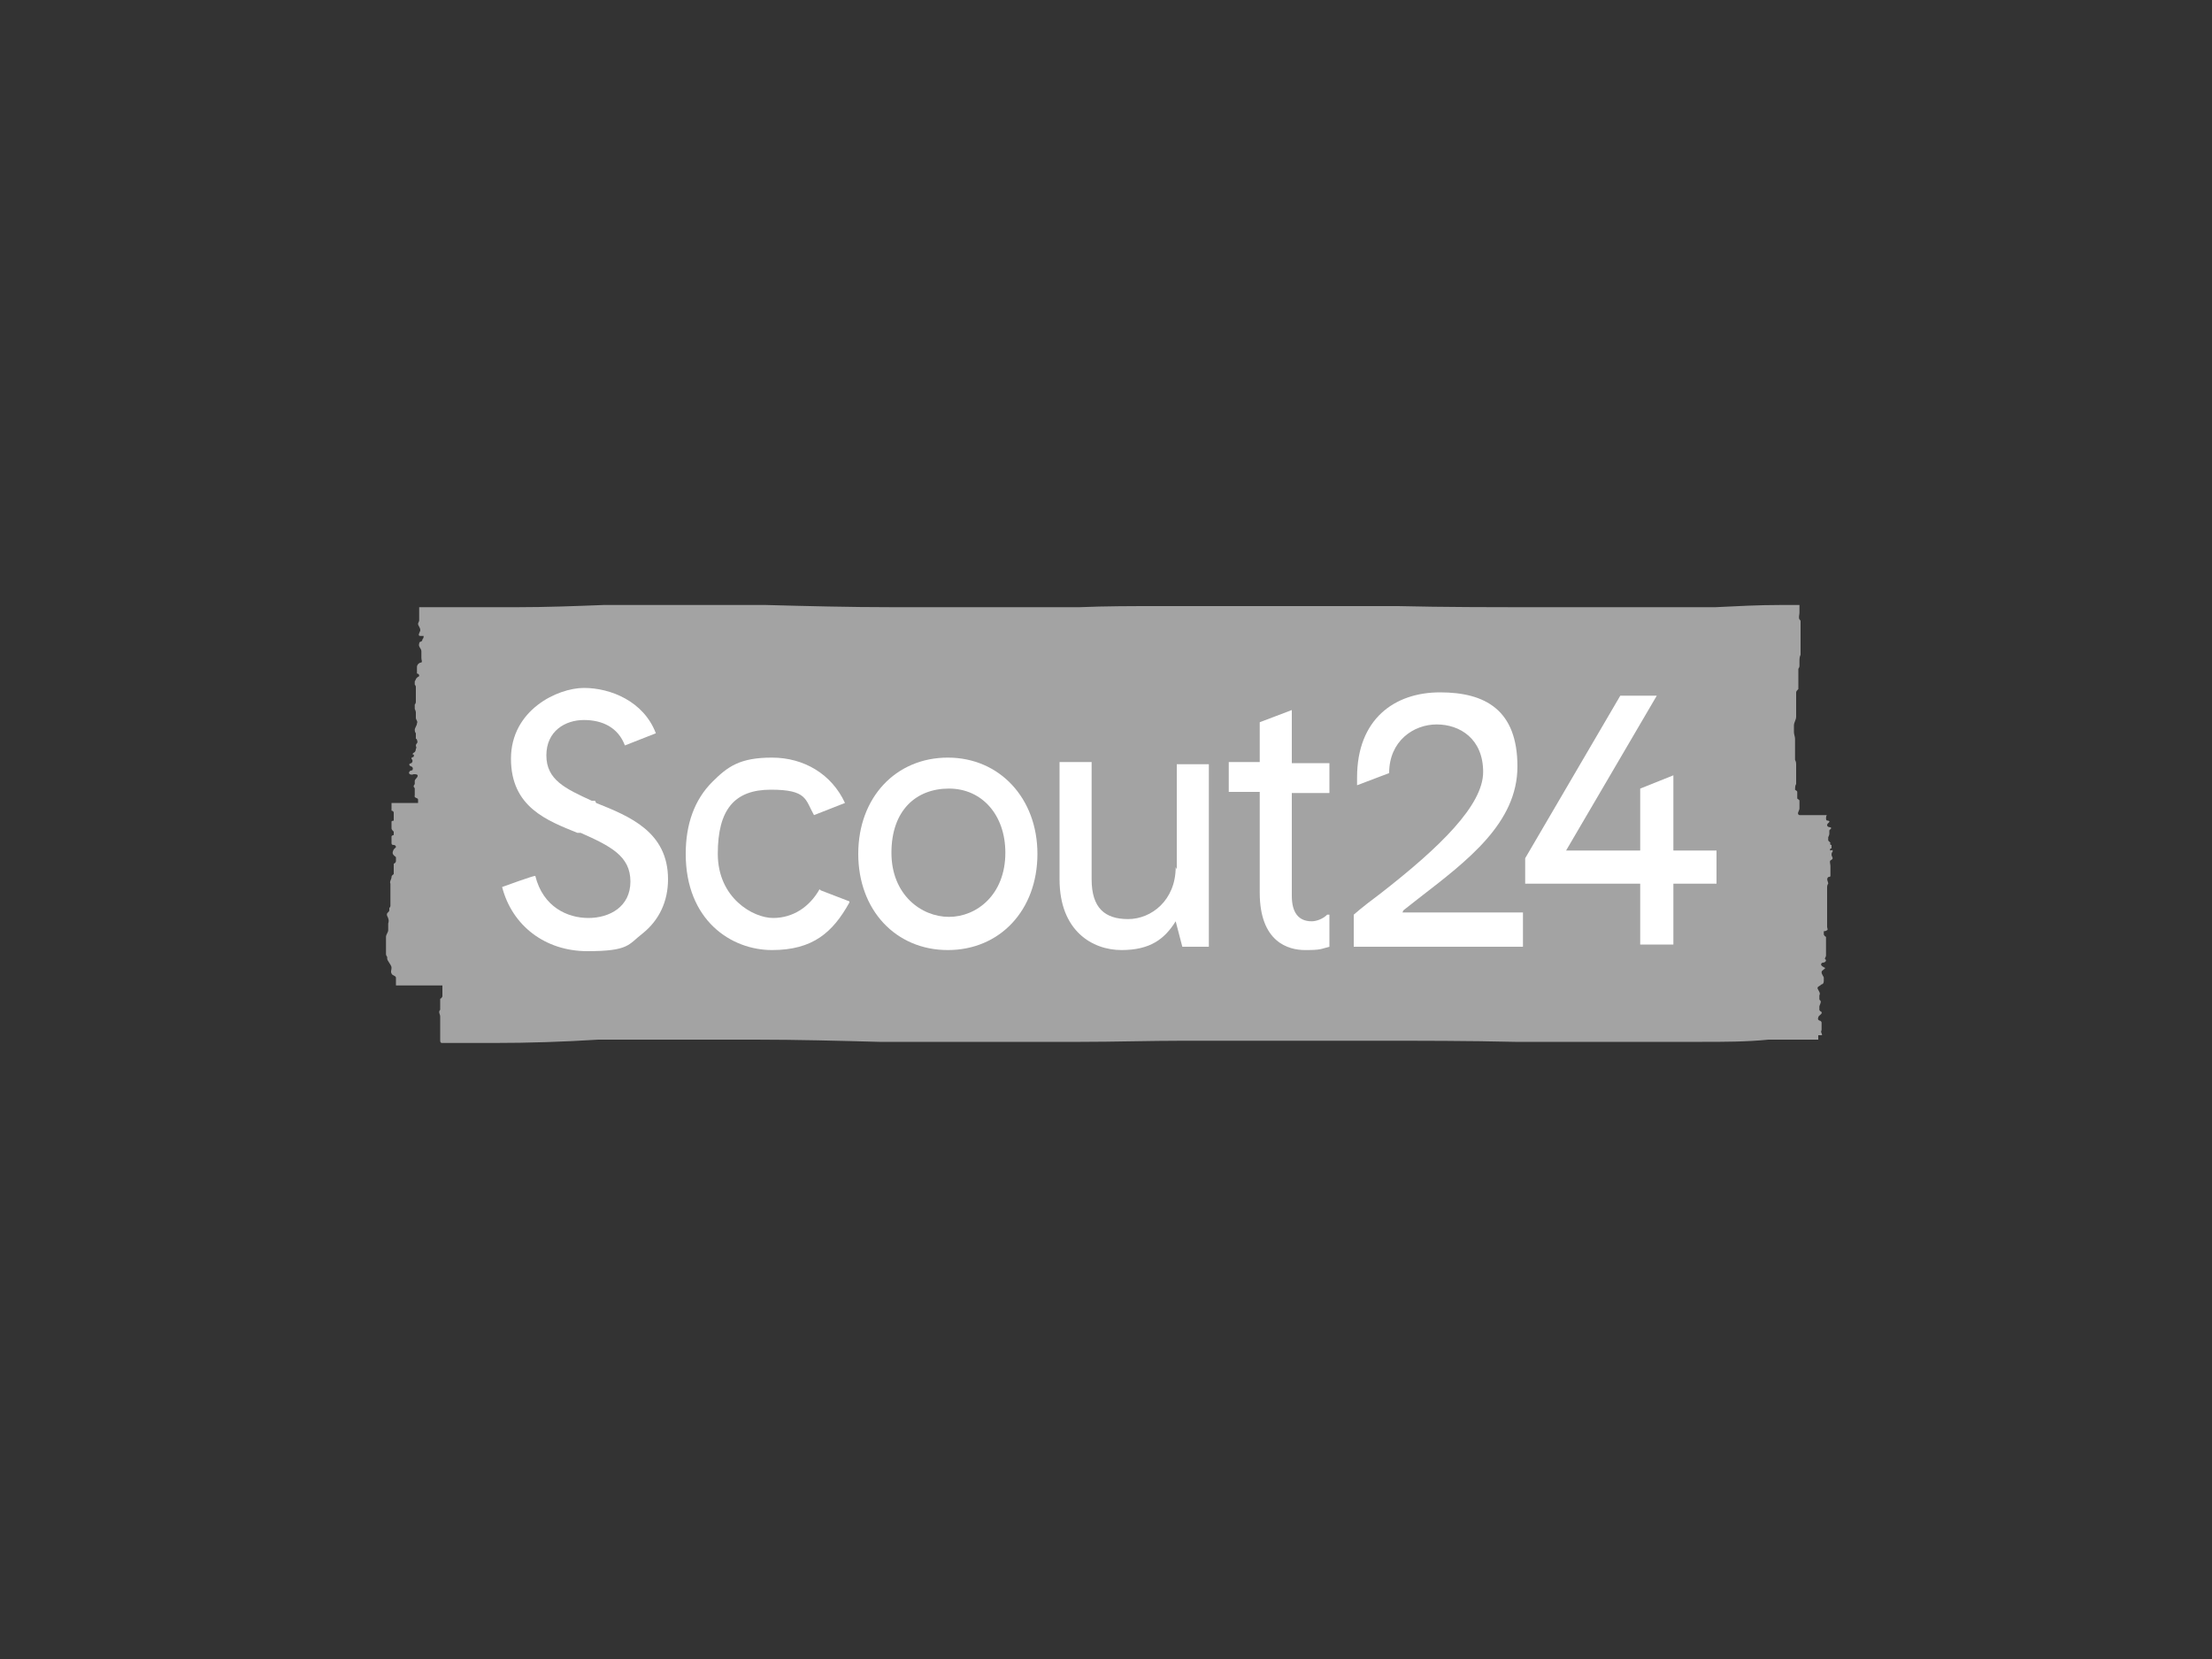 <?xml version="1.0" encoding="UTF-8"?>
<svg id="Layer_1" xmlns="http://www.w3.org/2000/svg" xmlns:xlink="http://www.w3.org/1999/xlink" version="1.1" viewBox="0 0 200 150">
  <rect x="0" y="0" width="200" height="150" fill="#333333" stroke="none"/>
  <!-- Generator: Adobe Illustrator 29.6.1, SVG Export Plug-In . SVG Version: 2.1.1 Build 9)  -->
  <defs>
    <style>
      .st0 {
        fill: none;
      }

      .st1 {
        fill: #fff;
      }

      .st2, .st3 {
        fill: #a3a3a3;
      }

      .st4 {
        display: none;
      }

      .st5 {
        clip-path: url(#clippath);
      }

      .st3 {
        fill-rule: evenodd;
      }
    </style>
    <clipPath id="clippath">
      <rect class="st0" y="0" width="200" height="150"/>
    </clipPath>
  </defs>
  <g class="st4">
    <g class="st5">
      <path class="st3" d="M54.4,54c3.1,0,5.3,1.9,5.3,5.1s-2.8,7.1-6.9,7.1-5.3-2-5.3-5.3,3-6.9,6.9-6.9ZM63.1,77.8l3.7-17.9h-4.5l-3,14.7c-1.2,6.1-4.5,9.3-9.4,9.9-4.8.5-9.1-2.8-7.7-9.5.5-2.6,1.4-6.6,2.1-10.1h-13.3l-2.7,12.9c-2,9.8,4.3,17.5,13.9,17.5s18.3-4.8,20.8-17.5ZM102.1,63.5c.9,0,1.5.6,1.5,1.5s-.8,2.1-2,2.1-1.5-.6-1.5-1.5.9-2,2-2ZM109.3,67.9c3.2,0,4.8,1.8,4.8,4.2,0,3.9-2.5,5.6-6,5.6s-4.8-1.9-4.8-4.3,2.4-5.5,6-5.5ZM125.1,73.1c.2-1,.2-1.3.2-2,0-1.8-1-3.2-2.9-3.2s-2.7.7-3.6,1.7h0l.3-1.5h-3c0,.8-.2,1.6-.4,2.4l-1.4,6.9h3.2l.9-4.3c.2-1.4,1-2.6,2.4-2.6.9,0,1.3.5,1.3,1.1s0,.7-.2,1.1c0,.1,0,.2,0,.3l-.9,4.4h3.3l.9-4.4ZM169,84.4l.6-2.9-3.4.9-.4,2h-1.8l-.4,2.3h1.7l-.6,2.6c-.2,1-.3,1.4-.3,1.9,0,2,1.3,2.8,2.9,2.8s1.3,0,2-.2l.4-2.1s0,0-.1,0c-.3.1-.6.2-.9.2-.6,0-1-.4-1-1s0-.7.2-1.2v-.2s0-.1,0-.1h0c0,0,.6-2.7.6-2.7h2.3l.4-2.3h-2.2ZM162.3,89.4c.2-1,.2-1.3.2-2,0-1.8-1-3.2-2.9-3.2s-2.7.7-3.6,1.7h0l.3-1.5h-3c0,.8-.2,1.6-.4,2.4l-1.4,6.9h3.2l.9-4.3c.2-1.4,1-2.6,2.4-2.6.9,0,1.2.5,1.2,1.1s0,.7-.2,1.1h0c0,.1,0,.2,0,.3l-.9,4.4h3.3l.9-4.4ZM151.2,88.3c0,.4-.1,1.2-.2,1.8h-6.6c0,1,.5,1.8,2.5,1.8s2-.2,2.9-.6l-.4,2.3c-1.1.3-2.3.5-3.2.5-3.1,0-4.8-1.9-4.8-4.3s1.4-5.5,5.6-5.5,4.3,1.2,4.3,4.1ZM148.5,88.2h-3.9c.2-.9,1-1.8,2.4-1.8s1.6.8,1.6,1.8ZM140.6,87c0,.6,0,1.4-.2,2.1l-1,4.7h-3.2l.9-4.5c.1-.5.2-1,.2-1.4,0-.6-.3-1-1-1-1.3,0-1.7,1.6-1.9,2.6l-.9,4.3h-3.2l.9-4.5c.1-.5.2-1,.2-1.4,0-.6-.3-1-1-1-1.3,0-1.7,1.6-1.9,2.6l-.9,4.3h-3.2l1.4-6.9c.2-.8.3-1.6.4-2.4h2.8l-.4,1.7h0c.8-1.2,2-1.9,3.3-1.9s2.2.6,2.4,1.9c.8-1.2,2-1.9,3.3-1.9s2.9.7,2.9,2.8ZM110.8,72.1c0,2.1-.9,3.4-2.4,3.4-1.1,0-1.7-.8-1.7-2.1s1-3.2,2.5-3.2,1.7.9,1.7,1.9ZM102.9,68.1h-3.2l-1.9,9.3h3.2l1.9-9.3ZM97.2,71.2c0,.6,0,1-.3,2l-.9,4.4h-3.3l.9-4.4c0,0,0-.2,0-.3h0c0-.4.2-.7.2-1.1,0-.6-.4-1.1-1.2-1.1-1.4,0-2.2,1.2-2.4,2.6l-.9,4.3h-3.2l1.4-6.9c.2-.8.3-1.6.4-2.4h3l-.2,1.5h0c.9-1,1.9-1.7,3.6-1.7s2.9,1.4,2.9,3.2ZM85.9,70.8l1.2-5.8h-3.3l-1.2,5.7c0,.2,0,.3-.1.5-.4,1.9-.8,4.1-2.8,4.1s-1.8-.8-1.8-1.8,0-.7.2-1.2v-.2s1.5-7.1,1.5-7.1h-3.4l-1.4,6.4c-.1.6-.3,1.4-.3,2.4,0,2.9,2.2,3.9,5,3.9,4.5,0,5.5-2.9,6.3-6.9ZM72.8,81.3h3.4l-2.6,12.5h-3.4l2.6-12.5ZM76.8,86.9l-1.4,6.9h3.2l.9-4.3c.2-1.4,1-2.6,2.4-2.6.9,0,1.2.5,1.2,1.1s0,.8-.2,1.1h0s0,0,0,0h0s0,0,0,0c0,0,0,.2,0,.3l-.9,4.4h3.3l.9-4.4c.2-1,.2-1.3.2-2,0-1.8-1-3.2-2.9-3.2s-2.7.7-3.6,1.7h0l.3-1.5h-3c0,.8-.2,1.6-.4,2.4ZM87.6,84.4h3.2l.6,6.7h0l3.3-6.7h3.5l-5.5,9.4h-3.7l-1.5-9.4ZM97.5,89.7c0,2.3,1.7,4.3,4.8,4.3s2.1-.2,3.2-.5l.4-2.3c-.9.4-2.1.6-2.9.6-2,0-2.5-.8-2.5-1.8h6.6c.1-.6.2-1.4.2-1.8,0-2.8-1.8-4.1-4.3-4.1-4.1,0-5.6,3.3-5.6,5.5ZM103.1,86.4c-1.4,0-2.1,1-2.4,1.8h3.9c0-1-.4-1.8-1.6-1.8ZM108,91.3l-.6,2.2c1,.3,2.5.5,3.9.5,2.4,0,4.4-1.2,4.4-3.5s-1.4-1.9-2.6-2.4c-.8-.3-1.4-.5-1.4-.9,0-.6.8-.8,1.5-.8s1.8.2,2.6.5l.7-2.1c-1.2-.4-2.3-.6-3.1-.6-2.2,0-4.7.9-4.7,3.1s1.4,2.4,2.5,2.7c.7.3,1.3.5,1.3,1,0,.8-1.3.8-1.8.8-.9,0-1.8-.2-2.6-.5ZM118.8,86.7h-1.7l.4-2.3h1.8l.4-2,3.4-.9-.6,2.9h2.2l-.4,2.3h-2.3l-.6,2.6c0,.1,0,.2,0,.3-.1.5-.2.9-.2,1.3,0,.6.4,1,1,1s.6-.1.9-.2c0,0,0,0,.1,0l-.4,2.1c-.7.1-1.4.2-2,.2-1.6,0-3-.8-3-2.8s0-.9.3-1.9l.6-2.6Z"/>
    </g>
  </g>
  <g>
    <path id="path4" class="st2" d="M164.4,93.6c0,0,.1,0,.2,0,0,0,0,0,0,0,0,0,0,0,.1,0,.1,0,0-.1,0-.2-.1-.1,0-.2,0-.3,0-.1,0-.2,0-.3,0-.1,0-.2,0-.3,0-.1,0-.1-.1-.2-.1,0-.3-.1-.2-.3,0-.2.4-.3.3-.5,0,0-.2-.1-.2-.2,0-.1,0-.2,0-.3,0-.1.2-.4.1-.5,0-.1-.1,0-.1-.2,0-.1,0-.2,0-.3.1-.2,0-.3-.1-.5-.2-.3.1-.3.3-.5.1,0,.2-.1.2-.3,0-.1,0-.2,0-.3,0-.1-.2-.3-.2-.5,0-.2.4-.3.3-.4,0,0-.5-.2-.3-.4,0-.1.4,0,.4-.3,0,0,0,0-.1-.1,0,0,0,0,0,0,0-.1.1-.2.1-.3,0-.1,0-.2,0-.3,0-.1,0-.1,0-.2,0-.1,0-.2,0-.3,0-.1,0-.2,0-.3,0-.1,0-.2,0-.3,0-.1,0-.2,0-.3,0,0-.1,0-.2-.2,0,0,0-.3,0-.3,0,0,.2,0,.3-.1.1,0,0-.2,0-.3,0-.1,0-.2,0-.3,0-.1,0-.2,0-.3,0,0,0-.2,0-.3,0,0,0-.2,0-.3,0-.1,0-.2,0-.4,0-.1,0-.2,0-.3,0-.1,0-.2,0-.3,0-.1,0-.2,0-.4,0-.1,0-.2,0-.3,0-.1,0-.2,0-.4,0,0,0-.2,0-.3,0,0,0-.2.1-.3,0-.2-.2-.4,0-.6,0,0,.2,0,.2-.1,0,0,0-.2,0-.2,0-.1,0-.2,0-.3,0-.2,0-.3,0-.4,0-.2-.1-.4,0-.5,0,0,.2-.1.2-.2,0-.1-.1-.2-.1-.3,0-.1,0-.2.1-.3,0,0,0,0,0-.1s-.1,0-.2,0c-.1-.1,0-.2.1-.2,0,0,0-.2,0-.3,0,0-.2,0-.1-.2,0,0,0,0,0,0,0,0,0,0,0,0,0,0-.1-.1-.2-.2,0-.1,0-.2,0-.3,0,0,.1-.2.1-.3,0-.1,0-.2,0-.3,0-.1.3-.2.1-.3,0,0-.3,0-.3-.2s.4-.3.1-.4c-.1,0-.2,0-.2-.2,0,0,0-.3.1-.3h-2.3c0,0-.2,0-.2,0-.3-.1,0-.4,0-.6,0-.1,0-.2,0-.4,0,0,0,0,0-.1,0,0,0-.2,0-.2,0-.1-.1-.1-.2-.2,0,0,0-.2,0-.3,0,0,0-.2,0-.3,0-.1-.1-.1-.2-.2,0-.1,0-.4.1-.5,0-.3,0-.4,0-.7,0-.1,0-.2,0-.4,0-.1,0-.2,0-.3,0-.1,0-.3,0-.4,0-.1,0-.2-.1-.4,0-.1,0-.2,0-.3,0-.1,0-.2,0-.3,0-.1,0-.2,0-.4,0-.1,0-.2,0-.3,0-.2,0-.4,0-.6,0-.2-.1-.4-.1-.6,0,0,0-.2,0-.3,0,0,0-.2,0-.3,0-.3.2-.5.2-.8,0-.3,0-.6,0-.8,0-.2,0-.4,0-.7,0-.1,0-.2,0-.4,0-.1,0-.2,0-.3,0-.1.1-.2.2-.3,0-.1,0-.2,0-.3,0-.1,0-.2,0-.4,0,0,0-.2,0-.3,0-.1,0-.3,0-.4,0-.1,0-.3,0-.4,0-.1.1-.1.1-.3,0-.1,0-.2,0-.4,0-.2,0-.4.1-.6,0-.2,0-.5,0-.7,0-.2,0-.4,0-.7,0-.2,0-.4,0-.6,0-.1,0-.2,0-.3,0,0,0-.1,0-.2,0-.1,0-.1,0-.2,0,0,0-.2,0-.3s0-.1-.1-.2c-.1-.2,0-.4,0-.6,0-.2,0-.3,0-.5,0,0,0-.1,0-.2,0,0-.2,0-.3,0-.5,0-.9,0-1.4,0-2,0-3.9.1-5.9.2-3.6,0-7.2,0-10.9,0-1.7,0-3.5,0-5.2,0-4.2,0-8.4,0-12.6-.1-3.3,0-6.6,0-9.9,0-2.1,0-4.2,0-6.3,0-1,0-1.9,0-2.9,0-.9,0-1.7,0-2.6,0-2.4,0-4.7,0-7.1.1-3.4,0-6.9,0-10.3,0-2.2,0-4.5,0-6.7,0-3.8,0-7.6-.1-11.4-.2-2.5,0-5,0-7.5,0-1.5,0-2.9,0-4.4,0-.7,0-1.4,0-2.1,0-.2,0-.4,0-.6,0-2.6.1-5.2.2-7.8.2-2.8,0-5.6,0-8.3,0-.1,0-.3,0-.4,0s-.1,0-.2,0c0,0,0,0,0,.1,0,0,0,.2,0,.3,0,.1,0,.2,0,.4,0,.1,0,.3,0,.4,0,.1-.1.2-.1.3,0,.2.2.3.2.6,0,.1-.3.5,0,.5.1,0,.2,0,.3,0,0,.1,0,.2-.1.3,0,0,0,.1-.1.2,0,0-.2,0-.2.2-.1.3.2.4.2.7,0,0,0,.2,0,.3,0,.1,0,.2,0,.3,0,.2.1.3,0,.4-.2,0-.4.2-.4.4,0,0,0,.2,0,.3,0,0,0,.2,0,.3,0,0,.2,0,.2.2,0,.1-.2.1-.2.2-.1,0-.1.2-.2.3,0,.2,0,.2,0,.3,0,0,.1.1.1.2,0,.1,0,.2,0,.3,0,.1,0,.2,0,.4,0,.1,0,.2,0,.3,0,0,0,.2,0,.3,0,.1,0,.2-.1.3,0,.1,0,.3,0,.4,0,0,.1.2.1.3,0,0,0,.1,0,.2,0,0,0,.2,0,.3,0,.2.2.3.1.5,0,.2-.2.4-.2.6,0,0,0,.2.1.3,0,.1,0,.1,0,.3,0,0,0,0,0,.2,0,0,.1,0,.1.1,0,0,.1.2,0,.3,0,0-.1.1-.1.2,0,.1.1.2,0,.3,0,0,0,.2-.1.3,0,0-.2.1-.2.2,0,0,.2,0,.1.2,0,.1-.2,0-.2.2,0,0,.1.1.1.2,0,0,0,.1-.1.2,0,0-.1,0-.2.1,0,.1.1.2.2.2,0,0,.2.1.1.3,0,.1-.2,0-.3.2-.1.2.2.3.4.2.2,0,.5,0,.3.3,0,0-.2.2-.2.3,0,.1,0,.2,0,.3,0,0-.1.1-.1.2s.1.1.1.2c0,0,0,.2,0,.3,0,0,0,0,0,.1,0,0,0,.1,0,.2-.1.3.3.2.3.4,0,0,0,0,0,.1,0,0,0,0,0,.1,0,0,0,.1,0,.1-.2,0-.5,0-.7,0-.3,0-.6,0-.9,0-.2,0-.4,0-.6,0,0,0-.2,0-.2,0,0,0,0,0,0,0,0,.1,0,.3,0,.4,0,.1,0,.2,0,.3,0,0,.2,0,.2.2,0,0,0,.1,0,.2,0,0,0,.1,0,.2,0,0,0,.2,0,.3,0,0-.2,0-.2.1,0,0,0,.2,0,.3,0,.1,0,.2,0,.3,0,.1.1.2.2.3,0,0,0,.2,0,.3,0,0-.1,0-.2.1,0,0,0,.2,0,.2,0,0,0,0,0,.1,0,0,0,.2,0,.3,0,.1,0,.2.2.2,0,0,.2,0,.2.2,0,0-.1.1-.2.2,0,0-.1.2-.1.3,0,.2.2.3.3.4,0,0,0,.2,0,.3,0,.1,0,.2-.2.3,0,.1,0,.2,0,.3,0,0,0,.2,0,.3,0,0,0,.2,0,.3,0,.1-.2.1-.2.3,0,.2-.2.4-.1.6,0,.1,0,.2,0,.3,0,0,0,.1,0,.2,0,.1,0,.2,0,.4,0,.1,0,.3,0,.4,0,.1,0,.3,0,.4,0,.1,0,.2,0,.3,0,0,0,.1-.1.2,0,0,0,.1,0,.2,0,.2-.3.2-.2.5.1.2.2.4.1.7,0,.1,0,.2,0,.3,0,0,0,.2,0,.3,0,.2-.2.4-.2.6,0,.1,0,.2,0,.3,0,.2,0,.3,0,.4,0,.3,0,.5,0,.8,0,.1,0,.2.1.3,0,.1,0,.3.1.4.1.2.3.4.3.6,0,.2-.1.4,0,.5,0,.2.4.2.4.4s0,.2,0,.4c0,.1,0,.2,0,.3,0,0,0,0,.1,0,.2,0,.4,0,.6,0,.6,0,1.1,0,1.7,0h1.5s.2,0,.3,0c0,0,0,.2,0,.2,0,.2,0,.3,0,.5,0,0,0,.2,0,.3,0,0-.1.2-.2.2,0,0,0,.1,0,.2,0,.1,0,.2,0,.4,0,0,0,.2,0,.2,0,.1,0,.2,0,.2-.2.2,0,.4,0,.6,0,.1,0,.2,0,.3,0,0,0,.1,0,.2,0,.1,0,.2,0,.3,0,0,0,0,0,.1,0,0,0,.1,0,.2,0,.2,0,.4,0,.6,0,.2,0,.2,0,.4s0,.2.1.3c0,0,.1,0,.2,0,.2,0,.4,0,.6,0,.4,0,.8,0,1.2,0,.9,0,1.9,0,2.8,0,3.1,0,6.2-.1,9.4-.3.2,0,.4,0,.6,0,.7,0,1.3,0,2,0,1.4,0,2.8,0,4.3,0,2.4,0,4.9,0,7.3,0,3.7,0,7.5.1,11.2.2,2.5,0,4.9,0,7.4,0,3.6,0,7.2,0,10.8,0,3.1,0,6.2-.1,9.3-.1.8,0,1.7,0,2.5,0,1.9,0,3.8,0,5.7,0,3,0,6.1,0,9.1,0,4.2,0,8.5,0,12.7.1,1.9,0,3.9,0,5.8,0,3.7,0,7.4,0,11.1,0,2,0,4,0,6-.2,1.5,0,3,0,4.5,0h0Z"/>
    <path id="path6" class="st1" d="M126.9,82.3c.5-.4.9-.7,1.4-1.1,4.4-3.4,8.9-6.8,8.9-11.9s-2.9-6.7-7-6.7-7.5,2.4-7.5,7.7,0,.5,0,.7l2.9-1.1c0-2.9,2.2-4.4,4.3-4.4s4.2,1.3,4.2,4.3-3.9,6.8-9.3,11c-.8.6-1.6,1.2-2.4,1.9h0v2.9h15.3v-3.1h-10.9Z"/>
    <path id="path8" class="st1" d="M53.8,72.4h-.3c-2.4-1.1-4.1-1.9-4.1-4.1s1.7-3.2,3.4-3.2,3.1.7,3.7,2.3l2.8-1.1h0c-1.1-2.9-4.1-4.1-6.5-4.1s-6.6,2-6.6,6.4,3.3,5.6,6,6.7h.3c2.7,1.2,4.5,2.1,4.5,4.4s-1.9,3.3-3.8,3.3-4.1-1-4.8-3.8h0c0-.1-3,1-3,1,.9,3.5,3.9,5.8,7.7,5.8s3.7-.6,5-1.6c1.5-1.2,2.3-2.9,2.3-4.9,0-4.3-3.5-5.7-6.5-6.9Z"/>
    <path id="path10" class="st1" d="M85.7,68.5c-4.7,0-8.1,3.6-8.1,8.7s3.4,8.7,8.1,8.7,8.1-3.6,8.1-8.7c0-5-3.4-8.7-8.1-8.7ZM90.9,77.1c0,3.8-2.6,5.8-5.1,5.8s-5.2-2-5.2-5.8,2.2-5.8,5.2-5.8,5.1,2.4,5.1,5.8Z"/>
    <path id="path12" class="st1" d="M106.3,78.4c0,3-2.2,4.7-4.3,4.7s-3.3-1-3.3-3.6v-10.6h-2.9v10.6c0,4.7,3,6.4,5.6,6.4s3.9-1,4.9-2.6l.6,2.3h2.4v-16.5h-2.9v9.5h0Z"/>
    <path id="path14" class="st1" d="M116.8,64.2l-2.9,1.1v3.6h-2.8v2.7h2.8v9.1c0,4.5,2.6,5.2,4.1,5.2s1.4-.1,2.2-.3h0v-2.9h-.2c-.4.4-1,.6-1.4.6-1.2,0-1.8-.8-1.8-2.3v-9.3h3.4v-2.7h-3.4v-4.7h0Z"/>
    <polygon id="polygon16" class="st1" points="146.5 62.9 137.9 77.6 137.9 79.9 148.3 79.9 148.3 85.4 151.3 85.4 151.3 79.9 155.2 79.9 155.2 76.9 151.3 76.9 151.3 70.1 148.3 71.3 148.3 76.9 141.6 76.9 149.8 62.9 146.5 62.9"/>
    <path id="path18" class="st1" d="M74.1,80.4c-.9,1.6-2.4,2.6-4.2,2.6s-5-1.8-5-5.8,1.5-5.8,4.8-5.8,3.1.9,3.9,2.3l2.8-1.1h0c-1.2-2.6-3.7-4.1-6.6-4.1s-4,.8-5.4,2.2c-1.6,1.6-2.4,3.8-2.4,6.5,0,6,4.1,8.7,7.8,8.7s5.5-1.6,7-4.3h0c0-.1,0-.1,0-.1l-2.6-1Z"/>
  </g>
</svg>
